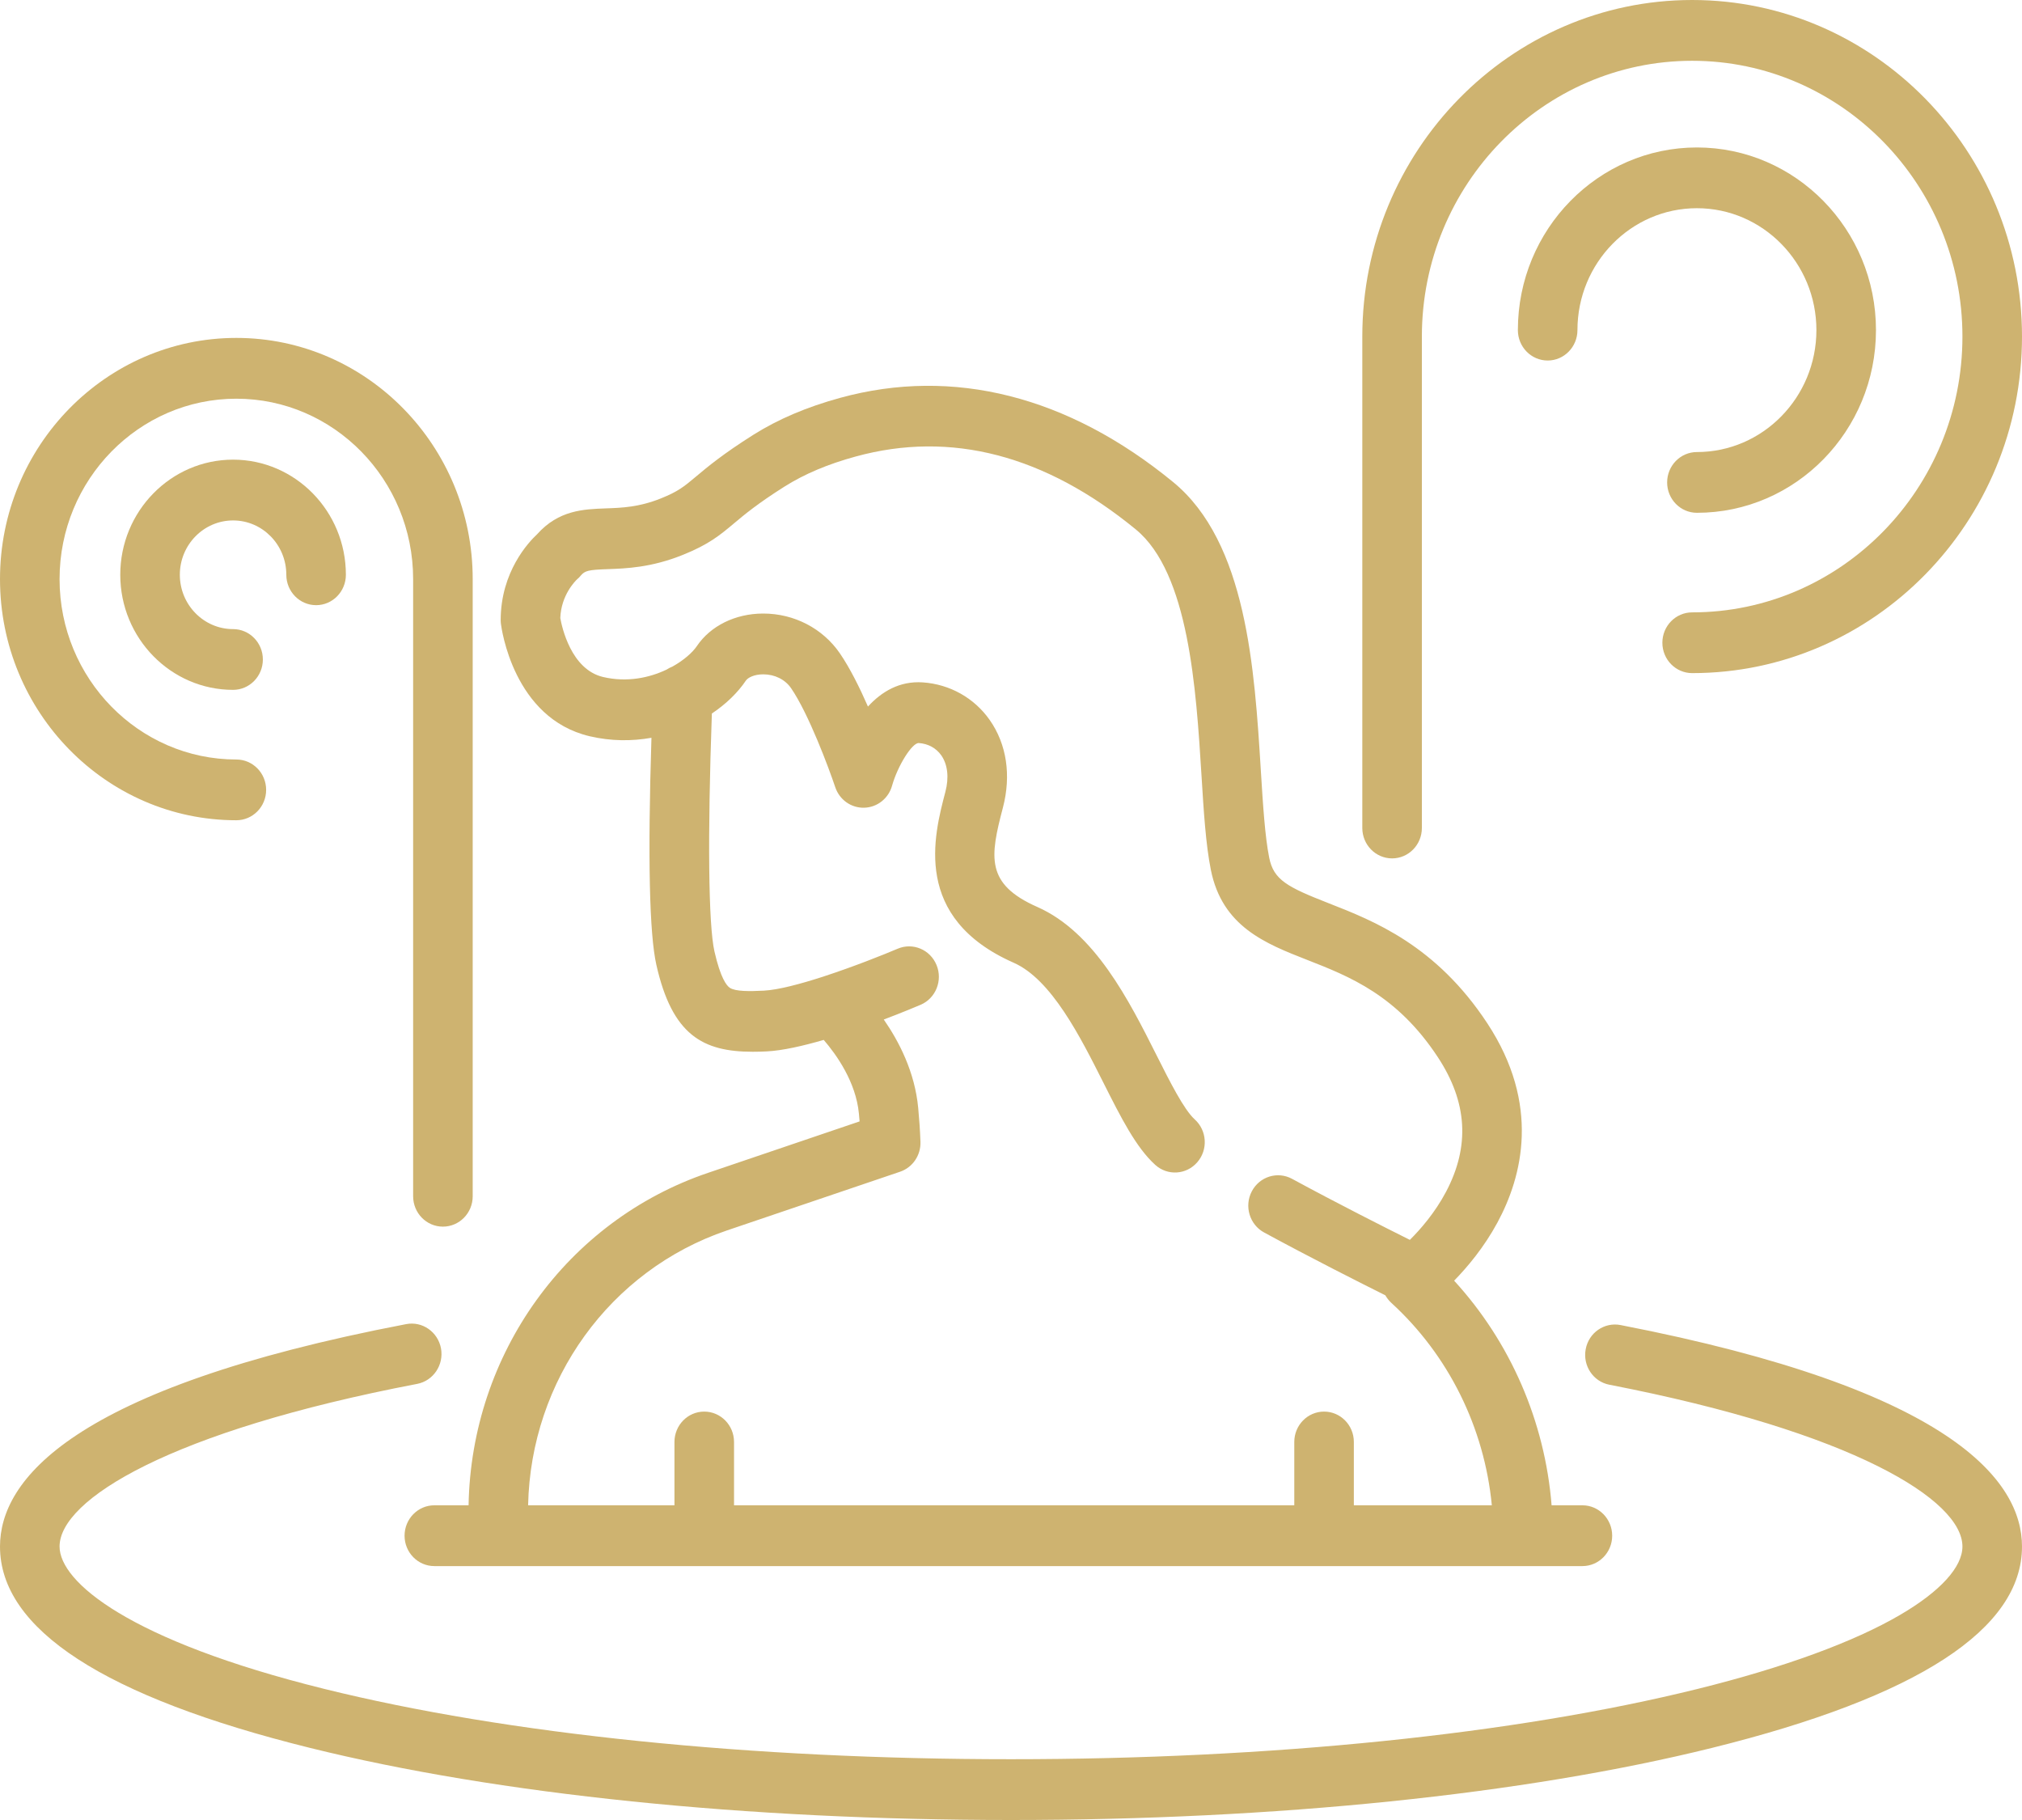 <?xml version="1.0" encoding="UTF-8"?> <svg xmlns="http://www.w3.org/2000/svg" width="50" height="45" viewBox="0 0 50 45" fill="none"><path d="M39.13 37.219H38.368C38.202 35.146 37.35 33.185 35.958 31.665C36.282 31.333 36.695 30.845 37.028 30.229C37.644 29.09 38.1 27.311 36.778 25.301C35.508 23.372 33.975 22.771 32.854 22.332C31.834 21.933 31.495 21.757 31.385 21.208C31.279 20.679 31.23 19.889 31.178 19.053C31.023 16.54 30.829 13.412 29.009 11.919C26.414 9.791 23.569 9.071 20.779 9.836C19.947 10.064 19.242 10.364 18.625 10.753C17.876 11.226 17.491 11.547 17.211 11.783C16.909 12.036 16.771 12.151 16.341 12.324C15.798 12.541 15.381 12.556 14.978 12.57C14.432 12.59 13.814 12.612 13.281 13.21C13.069 13.407 12.381 14.14 12.381 15.334C12.381 15.364 12.383 15.395 12.387 15.426C12.399 15.521 12.691 17.76 14.582 18.204C15.108 18.327 15.626 18.328 16.109 18.242C16.016 21.202 16.057 23.09 16.231 23.859C16.623 25.593 17.38 26.005 18.613 26.005C18.725 26.005 18.841 26.002 18.961 25.996C19.352 25.976 19.856 25.861 20.369 25.712C20.682 26.075 21.165 26.751 21.239 27.534C21.245 27.599 21.25 27.663 21.256 27.727L17.511 28.998C14.016 30.183 11.654 33.475 11.587 37.219H10.74C10.334 37.219 10.004 37.556 10.004 37.971C10.004 38.386 10.334 38.722 10.74 38.722H12.321H37.662H39.13C39.536 38.722 39.866 38.386 39.866 37.971C39.866 37.556 39.536 37.219 39.13 37.219ZM33.478 37.219V35.653C33.478 35.238 33.148 34.902 32.742 34.902C32.335 34.902 32.005 35.238 32.005 35.653V37.219H18.151V35.653C18.151 35.238 17.821 34.902 17.414 34.902C17.008 34.902 16.678 35.238 16.678 35.653V37.219H13.059C13.125 34.123 15.084 31.404 17.976 30.423L22.258 28.971C22.569 28.865 22.774 28.563 22.761 28.229C22.751 27.957 22.732 27.675 22.705 27.39C22.622 26.509 22.233 25.753 21.854 25.208C22.322 25.031 22.672 24.883 22.764 24.844C23.14 24.684 23.316 24.243 23.159 23.861C23.002 23.478 22.571 23.297 22.196 23.458C21.839 23.61 21.11 23.9 20.392 24.135C20.378 24.139 20.365 24.144 20.351 24.149C19.791 24.33 19.243 24.476 18.888 24.494C18.532 24.512 18.184 24.516 18.046 24.423C17.968 24.371 17.817 24.185 17.666 23.521C17.518 22.863 17.495 20.68 17.603 17.642C17.956 17.406 18.245 17.124 18.444 16.828C18.494 16.754 18.649 16.674 18.871 16.673C18.872 16.673 18.873 16.673 18.874 16.673C19.158 16.673 19.415 16.801 19.563 17.017C19.998 17.652 20.498 18.998 20.654 19.463C20.758 19.774 21.047 19.98 21.37 19.971C21.692 19.963 21.971 19.742 22.059 19.427C22.198 18.932 22.556 18.363 22.72 18.372C22.952 18.388 23.149 18.496 23.276 18.676C23.434 18.903 23.471 19.224 23.377 19.58C23.091 20.669 22.558 22.696 25.066 23.804C26.001 24.217 26.715 25.636 27.288 26.776C27.719 27.632 28.091 28.371 28.567 28.802C28.871 29.077 29.337 29.048 29.606 28.737C29.876 28.427 29.848 27.952 29.543 27.677C29.275 27.434 28.931 26.75 28.599 26.09C27.918 24.736 27.071 23.052 25.651 22.425C24.369 21.859 24.478 21.193 24.8 19.969C25.009 19.171 24.894 18.401 24.473 17.801C24.091 17.257 23.488 16.918 22.818 16.872C22.24 16.833 21.796 17.106 21.463 17.47C21.258 17.002 21.016 16.515 20.769 16.155C20.346 15.538 19.638 15.17 18.874 15.17C18.871 15.17 18.868 15.17 18.865 15.17C18.181 15.173 17.57 15.474 17.231 15.976C17.126 16.131 16.913 16.323 16.627 16.482C16.576 16.501 16.527 16.527 16.481 16.557C16.058 16.758 15.507 16.878 14.913 16.739C14.119 16.552 13.894 15.5 13.855 15.281C13.876 14.709 14.229 14.362 14.275 14.319C14.311 14.29 14.329 14.27 14.359 14.234C14.465 14.109 14.547 14.089 15.03 14.072C15.482 14.056 16.102 14.034 16.879 13.722C17.526 13.463 17.8 13.234 18.146 12.944C18.408 12.724 18.734 12.451 19.399 12.031C19.893 11.72 20.469 11.476 21.161 11.287C23.511 10.643 25.841 11.249 28.086 13.09C29.4 14.168 29.578 17.046 29.709 19.148C29.766 20.076 29.816 20.877 29.942 21.508C30.223 22.911 31.292 23.33 32.327 23.735C33.367 24.142 34.545 24.604 35.555 26.139C36.286 27.25 36.353 28.338 35.759 29.465C35.483 29.988 35.121 30.4 34.863 30.656C34.243 30.347 33.061 29.75 31.95 29.147C31.591 28.952 31.145 29.091 30.954 29.457C30.763 29.823 30.899 30.278 31.258 30.473C32.412 31.1 33.639 31.719 34.257 32.027C34.295 32.094 34.344 32.157 34.404 32.213C35.823 33.51 36.706 35.303 36.89 37.219H33.478Z" fill="#CEB370"></path><path d="M40.072 32.762C39.672 32.685 39.286 32.952 39.211 33.36C39.135 33.768 39.397 34.161 39.797 34.238C45.827 35.407 48.527 37.089 48.527 38.238C48.527 38.746 47.981 39.346 46.99 39.926C45.845 40.597 44.113 41.23 41.983 41.758C37.456 42.88 31.424 43.497 25 43.497C18.576 43.497 12.544 42.88 8.017 41.758C3.187 40.562 1.473 39.114 1.473 38.238C1.473 37.078 4.207 35.386 10.316 34.217C10.716 34.14 10.979 33.747 10.905 33.34C10.829 32.932 10.445 32.663 10.045 32.739C1.743 34.328 0 36.606 0 38.238C0 40.282 2.58 41.958 7.669 43.218C12.307 44.367 18.462 45 25 45C31.538 45 37.693 44.367 42.331 43.218C47.42 41.958 50 40.282 50 38.238C50 36.617 48.277 34.352 40.072 32.762Z" fill="#CEB370"></path><path d="M5.844 8.355C2.622 8.355 0 11.03 0 14.318C0 17.606 2.622 20.281 5.844 20.281C6.251 20.281 6.581 19.945 6.581 19.53C6.581 19.115 6.251 18.779 5.844 18.779C3.434 18.779 1.473 16.778 1.473 14.319C1.473 11.859 3.434 9.858 5.844 9.858C8.255 9.858 10.216 11.859 10.216 14.319V29.578C10.216 29.993 10.546 30.329 10.952 30.329C11.359 30.329 11.689 29.993 11.689 29.578V14.318C11.689 11.03 9.067 8.355 5.844 8.355Z" fill="#CEB370"></path><path d="M5.764 11.365C4.225 11.365 2.974 12.642 2.974 14.211C2.974 15.78 4.225 17.057 5.764 17.057C6.17 17.057 6.5 16.721 6.5 16.306C6.5 15.891 6.17 15.555 5.764 15.555C5.038 15.555 4.447 14.952 4.447 14.211C4.447 13.47 5.038 12.868 5.764 12.868C6.49 12.868 7.08 13.47 7.08 14.211C7.08 14.626 7.41 14.963 7.817 14.963C8.224 14.963 8.553 14.626 8.553 14.211C8.553 12.642 7.302 11.365 5.764 11.365Z" fill="#CEB370"></path><path d="M41.844 0C37.346 0 33.687 3.733 33.687 8.322V20.472C33.687 20.887 34.017 21.224 34.424 21.224C34.83 21.224 35.16 20.887 35.16 20.472V8.322C35.16 4.562 38.158 1.503 41.844 1.503C45.529 1.503 48.527 4.562 48.527 8.322C48.527 12.082 45.529 15.141 41.844 15.141C41.437 15.141 41.107 15.477 41.107 15.892C41.107 16.307 41.437 16.643 41.844 16.643C46.341 16.643 50 12.91 50 8.322C50 3.733 46.341 0 41.844 0Z" fill="#CEB370"></path><path d="M41.961 3.646C39.52 3.646 37.534 5.672 37.534 8.162C37.534 8.577 37.864 8.914 38.271 8.914C38.677 8.914 39.007 8.577 39.007 8.162C39.007 6.5 40.332 5.148 41.961 5.148C43.59 5.148 44.916 6.5 44.916 8.162C44.916 9.824 43.59 11.177 41.961 11.177C41.555 11.177 41.225 11.513 41.225 11.928C41.225 12.343 41.555 12.679 41.961 12.679C44.403 12.679 46.389 10.653 46.389 8.162C46.389 5.672 44.403 3.646 41.961 3.646Z" fill="#CEB370"></path></svg> 